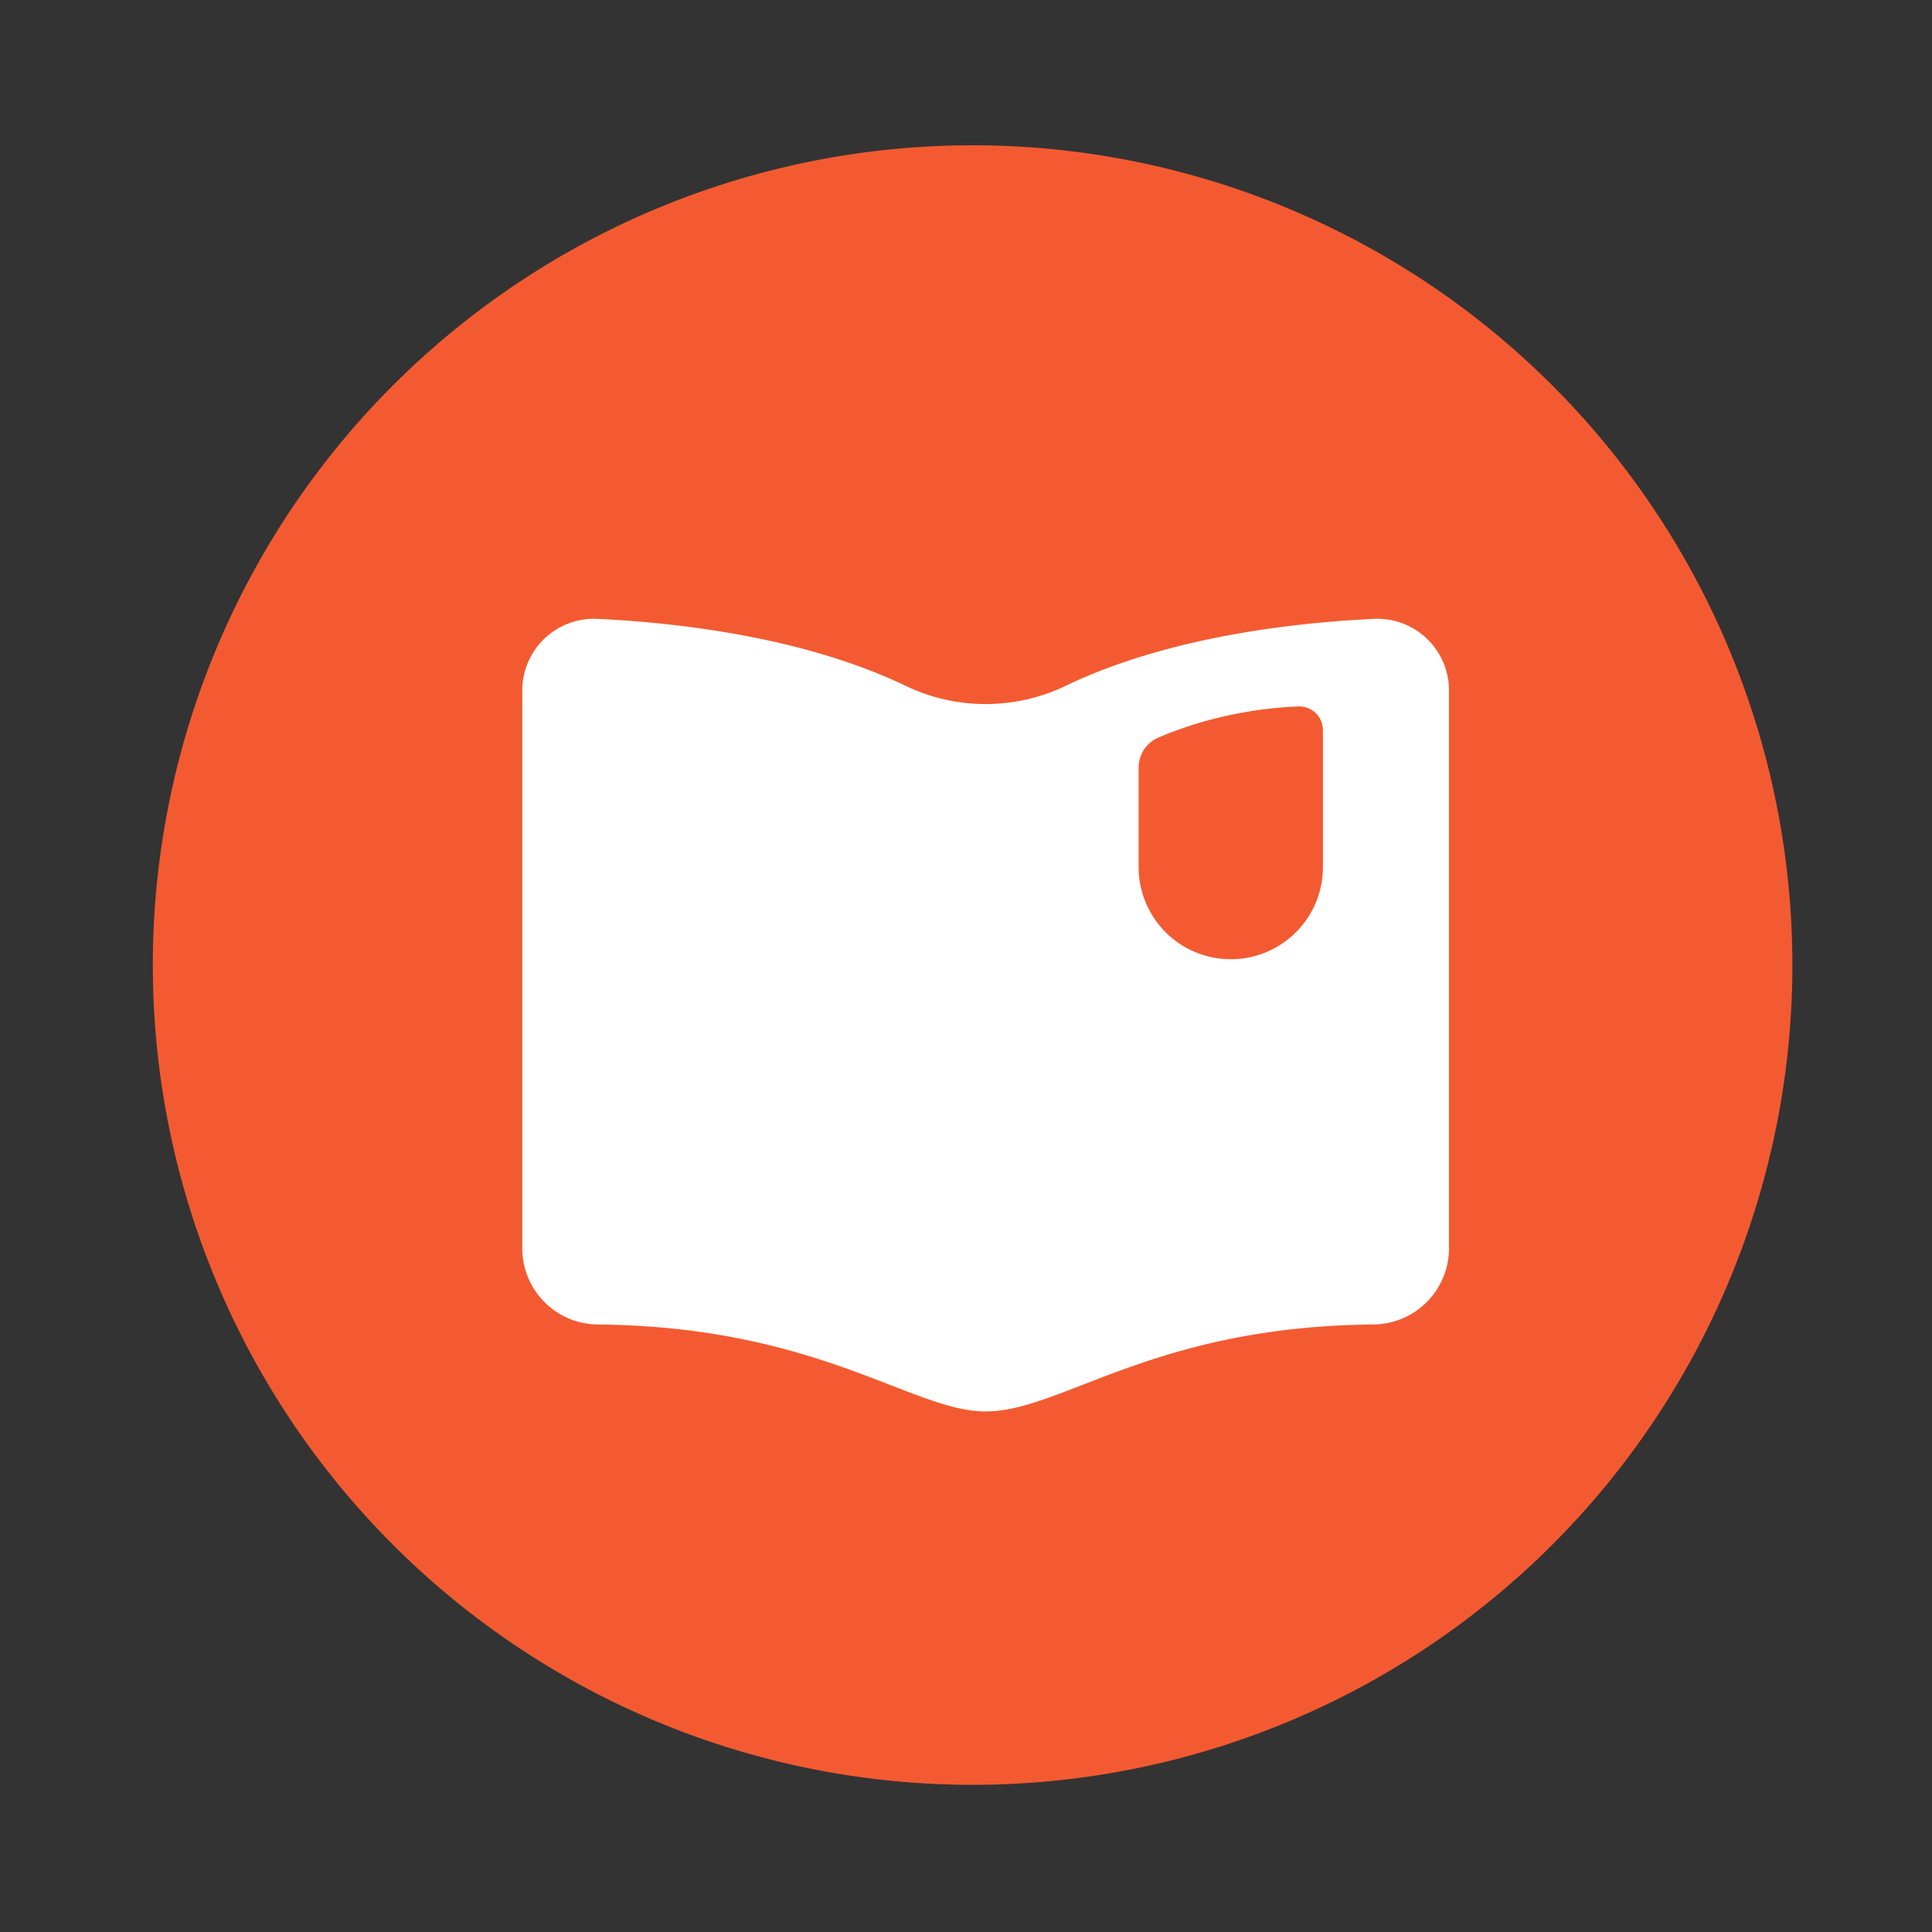 <?xml version="1.0" standalone="no"?><!DOCTYPE svg PUBLIC "-//W3C//DTD SVG 1.1//EN" "http://www.w3.org/Graphics/SVG/1.1/DTD/svg11.dtd"><svg t="1720514288072" class="icon" viewBox="0 0 1024 1024" version="1.1" xmlns="http://www.w3.org/2000/svg" p-id="2038" xmlns:xlink="http://www.w3.org/1999/xlink" width="128" height="128"><rect x="0" y="0" width="1024" height="1024" fill="#333333" stroke="none"/><path d="M515.5 511.5m-434.5 0a434.5 434.5 0 1 0 869 0 434.5 434.5 0 1 0-869 0Z" fill="#F45A31" p-id="2039"></path><path d="M728.23 328c-41.83 2-109 9.38-163.41 35.5a97.93 97.93 0 0 1-84.82 0C425.61 337.4 358.42 330 316.58 328a38 38 0 0 0-39.77 38v295.61a40.41 40.41 0 0 0 40 40.41c116.92 1 166.78 46.08 205.56 46.08 40.43 0 88.68-45.1 205.63-46.1a40.4 40.4 0 0 0 40-40.41V366a38 38 0 0 0-39.77-38z m-27.05 131.57a48.83 48.83 0 0 1-48.84 48.84 48.84 48.84 0 0 1-48.84-48.84v-52.78a17.29 17.29 0 0 1 10.5-15.88 205.24 205.24 0 0 1 38.37-12 215.14 215.14 0 0 1 35.76-4.48A12.59 12.59 0 0 1 701.18 387z" fill="#FFFFFF" p-id="2040"></path></svg>